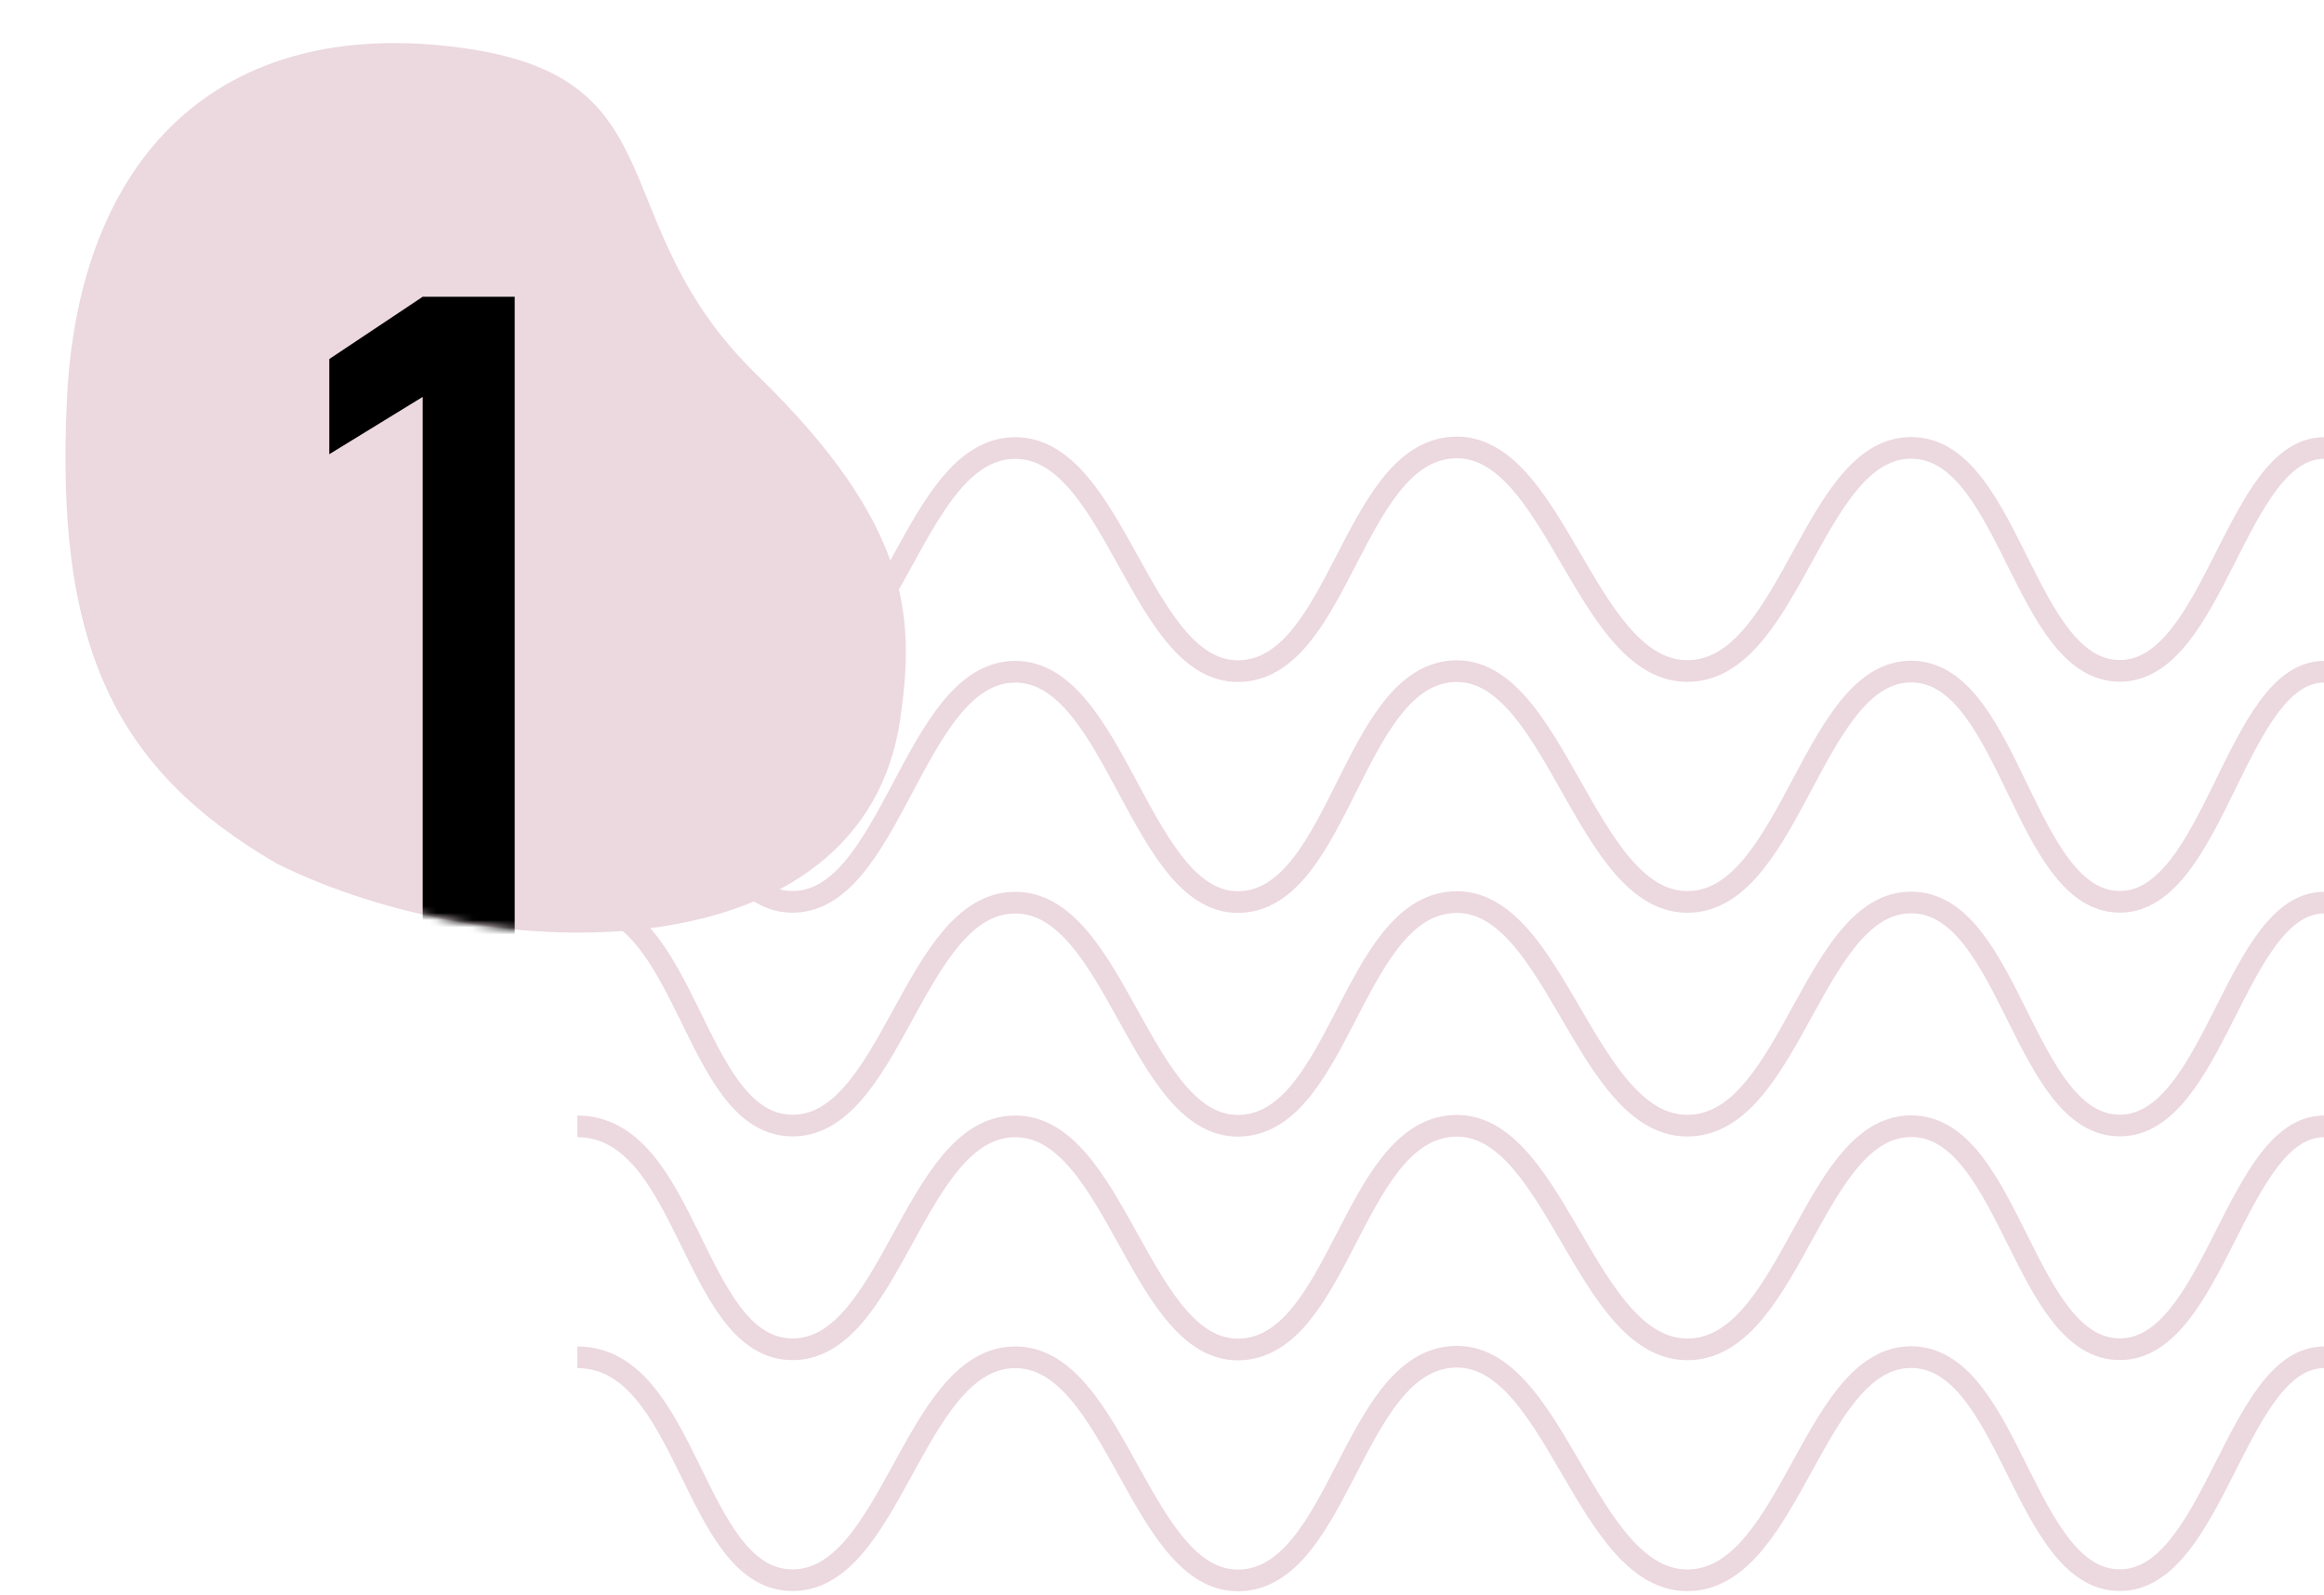 <?xml version="1.0" encoding="UTF-8"?> <svg xmlns="http://www.w3.org/2000/svg" width="322" height="221" viewBox="0 0 322 221" fill="none"> <path d="M124.765 99.419C119.734 135.316 68.081 134.358 38.414 119.705C15.967 106.662 7.522 89.585 9.295 54.962C10.972 22.209 29.928 1.859 64.29 6.675C94.446 10.901 83.225 30.921 104.877 51.948C126.529 72.976 126.654 85.939 124.765 99.419Z" fill="#ECD8DF"></path> <mask id="mask0_111_44" style="mask-type:alpha" maskUnits="userSpaceOnUse" x="9" y="5" width="117" height="125"> <path d="M124.765 99.419C119.734 135.316 68.081 134.358 38.414 119.705C15.967 106.662 7.522 89.585 9.295 54.962C10.972 22.209 29.928 1.859 64.29 6.675C94.446 10.901 83.225 30.921 104.877 51.948C126.529 72.976 126.654 85.939 124.765 99.419Z" fill="#D4E2C5"></path> </mask> <g mask="url(#mask0_111_44)"> <path d="M71.312 132H58.562V55L45.625 62.938V49.75L58.562 41.125H71.312V132Z" fill="black"></path> </g> <g style="mix-blend-mode:multiply"> <path d="M80 188.083C95.321 188.083 95.969 218.436 109.464 218.964C123.486 219.512 126.476 188.342 140.5 188.083C154.79 187.82 158.05 220.234 172.321 218.964C185.412 217.798 187.538 189.815 200.607 188.083C215.525 186.107 219.44 219.887 234.393 218.964C248.409 218.098 251.415 187.095 265.429 188.083C278.526 189.007 280.606 218.964 293.714 218.964C306.823 218.964 309.821 188.083 322 188.083" stroke="#ECD8DF" stroke-width="3"></path> </g> <g style="mix-blend-mode:multiply"> <path d="M80 156.083C95.321 156.083 95.969 186.436 109.464 186.964C123.486 187.512 126.476 156.342 140.5 156.083C154.79 155.82 158.05 188.234 172.321 186.964C185.412 185.798 187.538 157.815 200.607 156.083C215.525 154.107 219.44 187.887 234.393 186.964C248.409 186.098 251.415 155.095 265.429 156.083C278.526 157.007 280.606 186.964 293.714 186.964C306.823 186.964 309.821 156.083 322 156.083" stroke="#ECD8DF" stroke-width="3"></path> </g> <g style="mix-blend-mode:multiply"> <path d="M80 125.083C95.321 125.083 95.969 155.436 109.464 155.964C123.486 156.512 126.476 125.342 140.5 125.083C154.79 124.82 158.05 157.234 172.321 155.964C185.412 154.798 187.538 126.815 200.607 125.083C215.525 123.107 219.44 156.887 234.393 155.964C248.409 155.098 251.415 124.095 265.429 125.083C278.526 126.007 280.606 155.964 293.714 155.964C306.823 155.964 309.821 125.083 322 125.083" stroke="#ECD8DF" stroke-width="3"></path> </g> <g style="mix-blend-mode:multiply"> <path d="M80 93.086C95.321 93.086 95.969 124.418 109.464 124.962C123.486 125.528 126.476 93.353 140.5 93.086C154.79 92.814 158.05 126.274 172.321 124.962C185.412 123.76 187.538 94.873 200.607 93.086C215.525 91.046 219.44 125.916 234.393 124.962C248.409 124.069 251.415 92.066 265.429 93.086C278.526 94.039 280.606 124.962 293.714 124.962C306.823 124.962 309.821 93.086 322 93.086" stroke="#ECD8DF" stroke-width="3"></path> </g> <g style="mix-blend-mode:multiply"> <path d="M80 62.084C95.321 62.084 95.969 92.436 109.464 92.964C123.486 93.512 126.476 62.342 140.5 62.084C154.79 61.82 158.05 94.234 172.321 92.964C185.412 91.799 187.538 63.815 200.607 62.084C215.525 60.107 219.44 93.887 234.393 92.964C248.409 92.098 251.415 61.095 265.429 62.084C278.526 63.007 280.606 92.964 293.714 92.964C306.823 92.964 309.821 62.084 322 62.084" stroke="#ECD8DF" stroke-width="3"></path> </g> </svg> 